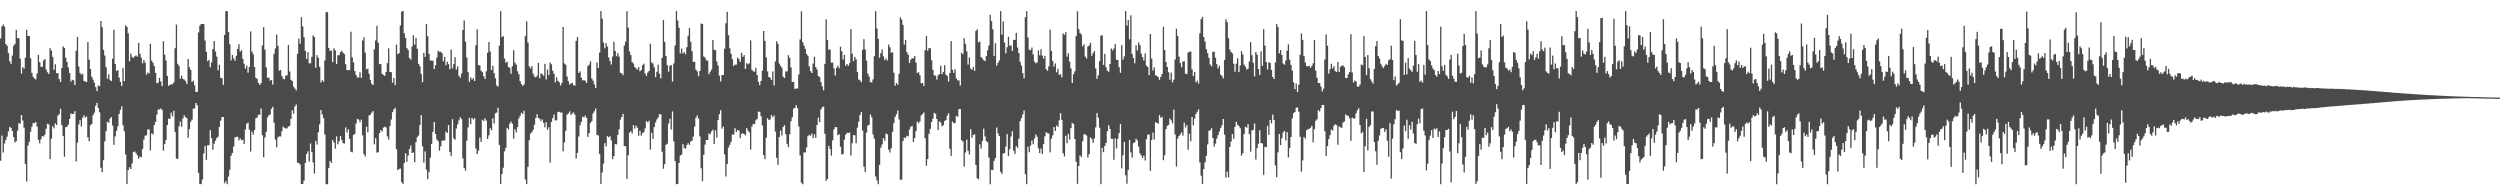 <?xml version="1.0" encoding="UTF-8"?>
<svg xmlns="http://www.w3.org/2000/svg" width="1920" height="150">
  <path d="M0 29.526h1v93.899H0zM1 20.298h1v83.846H1zM2 18.841h1v98.285H2zM3 20.330h1v89.826H3zM4 33.800h1v73.661H4zM5 35.103h1v69.854H5zM6 40.752h1v60.164H6zM7 47.100h1v50.338H7zM8 49.008h1v49.266H8zM9 42.710h1v57.889H9zM10 35.167h1v70.067H10zM11 33.812h1v75.577H11zM12 22.927h1v85.477H12zM13 29.295h1v71.101H13zM14 29.362h1v65.291H14zM15 44.946h1v50.042H15zM16 56.495h1v31.829H16zM17 51.563h1v41.022H17zM18 52.740h1v45.319H18zM19 44.271h1v81.757H19zM20 22.835h1v116.569H20zM21 27.665h1v84.138H21zM22 27.664h1v81.211H22zM23 44.687h1v56.495H23zM24 55.907h1v41.405H24zM25 59.019h1v35.463H25zM26 60.315h1v34.306H26zM27 60.968h1v32.742H27zM28 56.409h1v40.834H28zM29 42.139h1v65.264H29zM30 47.740h1v62.342H30zM31 51.187h1v55.721H31zM32 51.340h1v53.166H32zM33 46.420h1v58.496H33zM34 45.336h1v58.014H34zM35 53.386h1v45.436H35zM36 55.486h1v39.521H36zM37 56.853h1v38.718H37zM38 37.038h1v85.159H38zM39 38.858h1v67.674H39zM40 43.662h1v53.266H40zM41 53.640h1v44.922H41zM42 49.346h1v45.384H42zM43 56.151h1v39.919H43zM44 56.137h1v32.693H44zM45 60.731h1v26.946H45zM46 63.016h1v20.508H46zM47 52.249h1v43.916H47zM48 35.603h1v68.718H48zM49 36.848h1v83.502H49zM50 44.303h1v53.382H50zM51 47.608h1v49.744H51zM52 51.814h1v43.880H52zM53 56.095h1v35.213H53zM54 62.728h1v24.424H54zM55 61.216h1v26.351H55zM56 61.672h1v25.769H56zM57 65.387h1v19.990H57zM58 38.902h1v85.090H58zM59 28.344h1v81.153H59zM60 51.033h1v44.540H60zM61 56.117h1v36.216H61zM62 57.290h1v39.956H62zM63 56.632h1v33.840H63zM64 62.148h1v26.402H64zM65 62.594h1v27.666H65zM66 62.970h1v26.538H66zM67 32.263h1v73.234H67zM68 45.856h1v62.618H68zM69 52.972h1v43.210H69zM70 58.934h1v36.290H70zM71 61.154h1v27.364H71zM72 63.509h1v23.044H72zM73 66.921h1v14.282H73zM74 69.963h1v9.109H74zM75 65.709h1v17.217H75zM76 66.206h1v20.036H76zM77 16.113h1v112.707H77zM78 20.853h1v111.392H78zM79 38.189h1v84.847H79zM80 42.638h1v65.977H80zM81 51.571h1v49.130H81zM82 60.438h1v33.056H82zM83 57.039h1v37.270H83zM84 61.391h1v29.764H84zM85 62.237h1v27.669H85zM86 45.019h1v51.456H86zM87 22.837h1v88.347H87zM88 49.161h1v55.570H88zM89 54.507h1v45.982H89zM90 53.860h1v43.194H90zM91 59.592h1v27.920H91zM92 62.829h1v21.539H92zM93 66.031h1v15.669H93zM94 52.175h1v44.102H94zM95 62.251h1v38.604H95zM96 19.494h1v99.155H96zM97 20.634h1v120.790H97zM98 25.621h1v104.943H98zM99 47.094h1v81.321H99zM100 41.189h1v88.699H100zM101 43.609h1v81.796H101zM102 44.532h1v72.241H102zM103 43.223h1v73.121H103zM104 42.535h1v75.216H104zM105 43.508h1v75.721H105zM106 32.943h1v89.018H106zM107 41.315h1v78.950H107zM108 44.283h1v76.506H108zM109 48.641h1v65.830H109zM110 46.109h1v61.138H110zM111 48.120h1v56.098H111zM112 57.339h1v46.599H112zM113 55.714h1v43.776H113zM114 56.471h1v42.876H114zM115 33.620h1v81.866H115zM116 46.526h1v55.920H116zM117 48.174h1v55.037H117zM118 50.753h1v45.266H118zM119 55.895h1v37.677H119zM120 63.915h1v24.030H120zM121 63.444h1v20.696H121zM122 59.762h1v24.293H122zM123 62.590h1v20.721H123zM124 66.162h1v18.255H124zM125 31.706h1v84.019H125zM126 42.019h1v68.654H126zM127 46.418h1v61.109H127zM128 58.359h1v37.698H128zM129 66.008h1v25.086H129zM130 65.181h1v26.204H130zM131 64.740h1v21.806H131zM132 64.716h1v24.619H132zM133 63.252h1v21.906H133zM134 37.025h1v64.428H134zM135 18.815h1v102.903H135zM136 49.014h1v73.118H136zM137 50.586h1v46.472H137zM138 60.406h1v32.980H138zM139 58.068h1v39.292H139zM140 60.667h1v30.306H140zM141 61.096h1v27.474H141zM142 62.327h1v27.615H142zM143 64.512h1v26.207H143zM144 45.292h1v60.590H144zM145 51.658h1v47.497H145zM146 53.644h1v39.830H146zM147 62.954h1v28.925H147zM148 61.919h1v21.445H148zM149 65.512h1v17.773H149zM150 70.603h1v8.482H150zM151 70.561h1v10.219H151zM152 24.896h1v107.919H152zM153 19.755h1v121.475H153zM154 18.457h1v122.997H154zM155 18.327h1v119.569H155zM156 18.494h1v99.420H156zM157 31.128h1v80.928H157zM158 39.771h1v83.031H158zM159 47.010h1v64.558H159zM160 46.036h1v65.553H160zM161 51.648h1v48.288H161zM162 47.898h1v58.241H162zM163 37.756h1v77.193H163zM164 31.483h1v78.863H164zM165 39.469h1v68.502H165zM166 43.487h1v62.623H166zM167 54.030h1v50.936H167zM168 49.706h1v47.750H168zM169 59.780h1v32.819H169zM170 60.082h1v29.843H170zM171 65.199h1v24.696H171zM172 26.810h1v113.922H172zM173 8.490h1v130.670H173zM174 8.652h1v132.834H174zM175 24.487h1v111.116H175zM176 33.962h1v96.494H176zM177 46.369h1v73.134H177zM178 42.220h1v75.258H178zM179 44.862h1v67.646H179zM180 46.720h1v58.777H180zM181 42.905h1v62.274H181zM182 37.538h1v67.462H182zM183 33.941h1v73.867H183zM184 39.605h1v66.722H184zM185 38.570h1v69.153H185zM186 45.171h1v62.174H186zM187 48.961h1v61.682H187zM188 52.748h1v46.736H188zM189 50.417h1v44.665H189zM190 55.828h1v38.330H190zM191 51.391h1v48.223H191zM192 24.137h1v92.180H192zM193 39.705h1v61.386H193zM194 41.679h1v61.701H194zM195 51.425h1v48.463H195zM196 59.701h1v31.190H196zM197 60.595h1v29.692H197zM198 63.674h1v24.317H198zM199 65.304h1v22.870H199zM200 63.899h1v19.326H200zM201 34.846h1v69.058H201zM202 20.816h1v100.023H202zM203 38.132h1v67.454H203zM204 51.742h1v49.500H204zM205 59.797h1v30.402H205zM206 59.554h1v28.947H206zM207 61.907h1v26.063H207zM208 61.495h1v22.115H208zM209 64.970h1v17.074H209zM210 41.337h1v52.963H210zM211 37.169h1v70.043H211zM212 26.614h1v86.464H212zM213 35.247h1v70.297H213zM214 54.296h1v50.448H214zM215 53.732h1v51.066H215zM216 58.296h1v42.494H216zM217 60.408h1v36.888H217zM218 60.907h1v37.303H218zM219 58.142h1v40.514H219zM220 57.679h1v40.910H220zM221 34.609h1v62.561H221zM222 54.896h1v41.748H222zM223 61.310h1v29.954H223zM224 62.267h1v22.377H224zM225 66.480h1v20.892H225zM226 68.018h1v13.726H226zM227 69.406h1v10.839H227zM228 41.372h1v83.437H228zM229 29.639h1v95.574H229zM230 33.568h1v92.723H230zM231 13.180h1v128.225H231zM232 20.283h1v120.966H232zM233 28.591h1v110.143H233zM234 39.083h1v86.049H234zM235 45.242h1v73.081H235zM236 40.082h1v76.157H236zM237 48.642h1v75.495H237zM238 48.584h1v61.661H238zM239 43.697h1v73.112H239zM240 27.163h1v97.545H240zM241 28.444h1v104.861H241zM242 52.039h1v56.155H242zM243 42.390h1v68.660H243zM244 44.325h1v57.313H244zM245 51.357h1v44.118H245zM246 63.391h1v21.151H246zM247 61.568h1v26.342H247zM248 62.779h1v28.113H248zM249 46.406h1v56.969H249zM250 9.299h1v132.121H250zM251 9.337h1v132.172H251zM252 36.783h1v92.198H252zM253 39.228h1v84.332H253zM254 38.748h1v86.381H254zM255 47.662h1v59.849H255zM256 37.141h1v72.255H256zM257 38.663h1v75.534H257zM258 49.155h1v55.596H258zM259 42.478h1v68.384H259zM260 42.334h1v66.169H260zM261 40.078h1v64.420H261zM262 39.077h1v68.404H262zM263 40.491h1v69.422H263zM264 41.570h1v68.711H264zM265 49.350h1v48.501H265zM266 53.799h1v47.966H266zM267 53.989h1v45.366H267zM268 53.789h1v52.808H268zM269 24.396h1v92.137H269zM270 43.908h1v73.063H270zM271 47.846h1v55.824H271zM272 54.601h1v48.165H272zM273 57.597h1v37.331H273zM274 59.590h1v31.739H274zM275 59.427h1v32.435H275zM276 55.475h1v38.464H276zM277 59.735h1v32.171H277zM278 31.142h1v72.807H278zM279 28.605h1v89.746H279zM280 40.473h1v79.657H280zM281 53.232h1v43.984H281zM282 52.700h1v48.927H282zM283 56.649h1v31.962H283zM284 61.524h1v26.548H284zM285 64.290h1v22.207H285zM286 65.263h1v20.027H286zM287 37.833h1v73.073H287zM288 31.108h1v75.069H288zM289 19.805h1v97.453H289zM290 32.881h1v83.965H290zM291 49.037h1v53.175H291zM292 49.315h1v50.597H292zM293 56.669h1v44.348H293zM294 57.646h1v40.371H294zM295 58.276h1v39.003H295zM296 55.231h1v42.717H296zM297 48.480h1v56.272H297zM298 37.127h1v70.152H298zM299 55.262h1v41.569H299zM300 55.445h1v36.377H300zM301 63.494h1v22.680H301zM302 59.920h1v24.127H302zM303 65.394h1v17.415H303zM304 34.206h1v80.421H304zM305 41.533h1v89.113H305zM306 40.731h1v89.133H306zM307 19.562h1v109.854H307zM308 8.874h1v131.014H308zM309 8.500h1v132.758H309zM310 25.607h1v99.554H310zM311 29.208h1v88.476H311zM312 36.927h1v87.382H312zM313 38.460h1v81.012H313zM314 44.579h1v69.966H314zM315 45.823h1v65.921H315zM316 35.753h1v81.767H316zM317 27.091h1v89.958H317zM318 34.267h1v90.350H318zM319 29.026h1v80.077H319zM320 37.446h1v67.859H320zM321 48.978h1v55.113H321zM322 50.944h1v45.161H322zM323 56.691h1v31.712H323zM324 63.094h1v49.298H324zM325 40.585h1v84.302H325zM326 43.636h1v72.664H326zM327 18.363h1v111.951H327zM328 27.843h1v109.684H328zM329 41.369h1v90.752H329zM330 46.472h1v74.622H330zM331 46.488h1v64.022H331zM332 46.642h1v54.603H332zM333 52.998h1v40.700H333zM334 50.116h1v52.799H334zM335 44.216h1v62.913H335zM336 38.890h1v69.573H336zM337 39.852h1v75.862H337zM338 39.658h1v72.782H338zM339 40.805h1v67.353H339zM340 47.102h1v60.902H340zM341 43.781h1v63.979H341zM342 50.111h1v50.941H342zM343 47.445h1v54.681H343zM344 49.272h1v46.778H344zM345 53.247h1v63.564H345zM346 37.990h1v81.994H346zM347 52.482h1v39.044H347zM348 49.243h1v56.957H348zM349 43.928h1v63.461H349zM350 53.349h1v45.353H350zM351 51.021h1v44.536H351zM352 58.223h1v34.187H352zM353 59.676h1v30.400H353zM354 56.479h1v35.030H354zM355 23.031h1v98.566H355zM356 15.707h1v113.371H356zM357 32.022h1v99.036H357zM358 44.141h1v64.014H358zM359 55.198h1v42.700H359zM360 62.849h1v27.606H360zM361 59.497h1v35.895H361zM362 61.208h1v29.313H362zM363 59.999h1v31.739H363zM364 62.224h1v28.502H364zM365 34.803h1v79.348H365zM366 22.507h1v95.806H366zM367 50.007h1v65.706H367zM368 50.264h1v55.393H368zM369 54.387h1v54.631H369zM370 55.417h1v36.523H370zM371 58.520h1v34.411H371zM372 60.656h1v30.190H372zM373 54.755h1v37.817H373zM374 40.551h1v66.202H374zM375 32.331h1v71.592H375zM376 39.573h1v58.889H376zM377 53.779h1v46.202H377zM378 50.409h1v40.461H378zM379 56.107h1v38.693H379zM380 60.117h1v26.921H380zM381 65.639h1v20.774H381zM382 66.520h1v16.296H382zM383 35.047h1v76.245H383zM384 8.490h1v132.934H384zM385 28.503h1v105.205H385zM386 27.769h1v101.074H386zM387 44.980h1v71.279H387zM388 48.151h1v65.426H388zM389 47.429h1v50.848H389zM390 51.519h1v47.869H390zM391 52.052h1v42.866H391zM392 56.662h1v36.701H392zM393 50.867h1v44.228H393zM394 38.522h1v67.999H394zM395 48.135h1v51.108H395zM396 49.670h1v52.004H396zM397 54.762h1v42.820H397zM398 57.058h1v33.868H398zM399 62.297h1v26.594H399zM400 64.586h1v21.938H400zM401 66.035h1v21.585H401zM402 64.872h1v20.182H402zM403 27.689h1v110.205H403zM404 16.385h1v125.030H404zM405 32.594h1v95.533H405zM406 51.031h1v56.644H406zM407 52.602h1v50.035H407zM408 50.749h1v50.779H408zM409 56.568h1v43.187H409zM410 58.819h1v36.953H410zM411 59.434h1v31.258H411zM412 58.162h1v29.545H412zM413 48.302h1v42.305H413zM414 60.081h1v31.082H414zM415 56.358h1v36.663H415zM416 57.002h1v34.732H416zM417 58.139h1v36.233H417zM418 49.021h1v48.750H418zM419 61.011h1v32.824H419zM420 53.377h1v46.255H420zM421 57.706h1v40.060H421zM422 48.047h1v76.891H422zM423 49.405h1v44.274H423zM424 54.323h1v36.510H424zM425 56.654h1v31.348H425zM426 63.256h1v29.308H426zM427 59.368h1v32.882H427zM428 62.168h1v23.775H428zM429 63.133h1v22.750H429zM430 65.613h1v20.860H430zM431 63.771h1v22.633H431zM432 20.759h1v95.458H432zM433 48.739h1v60.611H433zM434 49.740h1v50.766H434zM435 58.803h1v29.250H435zM436 62.347h1v24.841H436zM437 64.952h1v20.591H437zM438 63.977h1v24.267H438zM439 63.651h1v23.550H439zM440 65.421h1v20.877H440zM441 65.789h1v22.286H441zM442 31.399h1v90.372H442zM443 28.410h1v89.068H443zM444 56.030h1v48.806H444zM445 54.819h1v41.362H445zM446 59.723h1v33.887H446zM447 61.786h1v27.806H447zM448 61.416h1v28.787H448zM449 62.145h1v26.604H449zM450 63.701h1v26.817H450zM451 50.778h1v54.403H451zM452 49.556h1v52.674H452zM453 47.072h1v47.373H453zM454 60.238h1v32.736H454zM455 61.955h1v25.118H455zM456 64.892h1v20.494H456zM457 67.634h1v15.725H457zM458 47.881h1v55.717H458zM459 52.225h1v51.862H459zM460 40.343h1v77.802H460zM461 8.490h1v132.748H461zM462 14.334h1v118.157H462zM463 32.707h1v92.941H463zM464 37.070h1v72.866H464zM465 33.188h1v79.260H465zM466 35.786h1v68.754H466zM467 44.096h1v61.388H467zM468 46.900h1v57.725H468zM469 49.537h1v58.231H469zM470 43.420h1v78.864H470zM471 32.050h1v87.789H471zM472 39.108h1v71.587H472zM473 43.211h1v67.644H473zM474 40.784h1v62.817H474zM475 43.517h1v55.860H475zM476 55.813h1v36.090H476zM477 56.320h1v33.543H477zM478 57.714h1v29.749H478zM479 34.906h1v77.248H479zM480 31.872h1v80.475H480zM481 8.557h1v128.838H481zM482 21.126h1v98.236H482zM483 39.423h1v62.435H483zM484 42.343h1v58.394H484zM485 47.619h1v54.959H485zM486 48.817h1v47.225H486zM487 51.504h1v47.309H487zM488 52.462h1v44.050H488zM489 53.496h1v44.597H489zM490 51.631h1v52.602H490zM491 54.856h1v45.546H491zM492 53.769h1v50.487H492zM493 50.145h1v52.077H493zM494 48.890h1v52.664H494zM495 56.505h1v42.125H495zM496 58.249h1v34.749H496zM497 55.618h1v38.372H497zM498 54.484h1v38.172H498zM499 33.580h1v81.374H499zM500 47.967h1v54.031H500zM501 48.809h1v57.915H501zM502 51.728h1v45.808H502zM503 59.203h1v34.875H503zM504 55.077h1v36.661H504zM505 49.718h1v40.487H505zM506 56.701h1v31.002H506zM507 60.222h1v27.586H507zM508 44.500h1v72.018H508zM509 15.470h1v114.111H509zM510 32.157h1v93.938H510zM511 43.044h1v68.223H511zM512 50.118h1v60.273H512zM513 55.035h1v39.869H513zM514 50.536h1v40.669H514zM515 49.915h1v49.612H515zM516 62.681h1v22.900H516zM517 48.722h1v59.863H517zM518 34.954h1v88.743H518zM519 8.490h1v132.952H519zM520 15.765h1v125.537H520zM521 21.309h1v103.848H521zM522 40.987h1v78.478H522zM523 37.336h1v81.424H523zM524 41.114h1v69.581H524zM525 39.954h1v73.631H525zM526 41.660h1v72.590H526zM527 36.231h1v75.175H527zM528 27.465h1v82.532H528zM529 21.610h1v89.659H529zM530 32.049h1v76.584H530zM531 39.355h1v68.710H531zM532 47.552h1v57.382H532zM533 47.415h1v49.851H533zM534 53.501h1v36.938H534zM535 54.817h1v33.856H535zM536 58.521h1v32.547H536zM537 54.520h1v50.169H537zM538 18.033h1v111.186H538zM539 18.414h1v120.726H539zM540 43.368h1v75.585H540zM541 44.252h1v66.814H541zM542 46.293h1v61.250H542zM543 46.643h1v60.895H543zM544 57.050h1v45.436H544zM545 55.102h1v48.012H545zM546 53.464h1v47.429H546zM547 30.662h1v69.032H547zM548 38.177h1v72.458H548zM549 38.451h1v61.691H549zM550 47.222h1v58.466H550zM551 50.386h1v41.800H551zM552 58.094h1v29.633H552zM553 62.589h1v22.103H553zM554 57.655h1v41.138H554zM555 57.580h1v39.674H555zM556 37.499h1v81.094H556zM557 17.872h1v117.645H557zM558 9.075h1v116.884H558zM559 27.041h1v86.279H559zM560 37.093h1v74.159H560zM561 41.248h1v67.626H561zM562 45.495h1v57.703H562zM563 50.575h1v52.852H563zM564 49.655h1v48.803H564zM565 49.630h1v51.760H565zM566 44.244h1v55.663H566zM567 45.429h1v54.873H567zM568 47.542h1v58.506H568zM569 40.572h1v62.191H569zM570 43.628h1v58.649H570zM571 42.285h1v60.616H571zM572 52.993h1v50.985H572zM573 48.529h1v49.775H573zM574 49.384h1v50.960H574zM575 48.542h1v53.214H575zM576 31.032h1v83.860H576zM577 53.546h1v43.651H577zM578 54.722h1v40.443H578zM579 55.053h1v40.334H579zM580 52.017h1v40.440H580zM581 57.655h1v33.703H581zM582 62.776h1v22.885H582zM583 65.415h1v20.506H583zM584 62.167h1v27.065H584zM585 54.159h1v42.217H585zM586 23.800h1v95.306H586zM587 31.436h1v90.801H587zM588 44.041h1v61.857H588zM589 54.817h1v35.889H589zM590 59.048h1v33.238H590zM591 59.736h1v31.960H591zM592 61.369h1v27.012H592zM593 54.812h1v35.278H593zM594 65.642h1v23.102H594zM595 47.183h1v53.948H595zM596 31.622h1v89.563H596zM597 33.700h1v92.944H597zM598 48.768h1v56.437H598zM599 50.504h1v49.730H599zM600 52.064h1v51.950H600zM601 58.897h1v38.612H601zM602 59.908h1v36.312H602zM603 54.858h1v48.231H603zM604 54.831h1v55.605H604zM605 42.409h1v70.596H605zM606 44.433h1v58.661H606zM607 51.774h1v41.298H607zM608 62.949h1v27.119H608zM609 62.799h1v20.656H609zM610 68.331h1v14.453H610zM611 67.897h1v12.846H611zM612 67.975h1v15.134H612zM613 57.168h1v39.917H613zM614 30.315h1v88.966H614zM615 8.635h1v131.711H615zM616 32.414h1v109.095H616zM617 34.961h1v82.092H617zM618 37.489h1v79.571H618zM619 41.487h1v71.695H619zM620 42.794h1v61.834H620zM621 50.874h1v52.652H621zM622 54.625h1v49.719H622zM623 56.043h1v46.570H623zM624 48.839h1v57.254H624zM625 43.688h1v59.458H625zM626 51.549h1v54.338H626zM627 53.347h1v42.640H627zM628 58.374h1v31.935H628zM629 59.188h1v34.560H629zM630 63.011h1v21.099H630zM631 66.280h1v16.148H631zM632 69.369h1v12.497H632zM633 49.037h1v53.674H633zM634 14.902h1v124.021H634zM635 30.660h1v106.736H635zM636 38.133h1v73.870H636zM637 38.023h1v76.484H637zM638 48.096h1v71.464H638zM639 48.025h1v59.755H639zM640 52.618h1v46.784H640zM641 57.961h1v39.608H641zM642 52.075h1v45.672H642zM643 50.492h1v53.372H643zM644 52.430h1v50.639H644zM645 35.878h1v76.836H645zM646 39.350h1v79.276H646zM647 45.751h1v72.481H647zM648 42.263h1v65.023H648zM649 50.555h1v52.932H649zM650 49.198h1v52.768H650zM651 50.511h1v51.676H651zM652 48.436h1v53.317H652zM653 22.337h1v97.044H653zM654 41.190h1v68.817H654zM655 46.962h1v56.773H655zM656 43.612h1v60.295H656zM657 45.551h1v64.466H657zM658 55.194h1v42.836H658zM659 61.088h1v32.438H659zM660 61.766h1v26.579H660zM661 63.103h1v22.946H661zM662 38.176h1v62.140H662zM663 30.116h1v97.894H663zM664 38.089h1v94.093H664zM665 46.518h1v55.342H665zM666 56.507h1v39.942H666zM667 58.824h1v37.004H667zM668 63.056h1v24.911H668zM669 63.309h1v26.668H669zM670 60.978h1v42.246H670zM671 43.180h1v63.307H671zM672 8.589h1v126.926H672zM673 21.858h1v116.696H673zM674 29.816h1v111.656H674zM675 44.323h1v82.321H675zM676 40.833h1v72.558H676zM677 38.000h1v72.914H677zM678 43.250h1v62.906H678zM679 46.199h1v61.902H679zM680 44.895h1v57.657H680zM681 46.416h1v56.747H681zM682 34.191h1v80.821H682zM683 36.313h1v80.797H683zM684 40.556h1v73.291H684zM685 40.097h1v61.110H685zM686 55.816h1v38.718H686zM687 65.769h1v23.976H687zM688 63.637h1v24.083H688zM689 65.082h1v19.817H689zM690 56.675h1v35.081H690zM691 13.295h1v124.787H691zM692 15.029h1v122.970H692zM693 19.107h1v89.156H693zM694 34.272h1v71.392H694zM695 30.610h1v75.345H695zM696 40.059h1v64.224H696zM697 41.988h1v62.711H697zM698 48.399h1v51.104H698zM699 45.773h1v51.681H699zM700 44.624h1v52.048H700zM701 44.858h1v64.223H701zM702 42.891h1v63.163H702zM703 48.082h1v52.636H703zM704 56.026h1v37.313H704zM705 55.461h1v39.178H705zM706 57.750h1v35.491H706zM707 63.920h1v24.796H707zM708 63.759h1v23.907H708zM709 66.005h1v20.388H709zM710 38.543h1v67.667H710zM711 27.761h1v99.587H711zM712 38.982h1v83.165H712zM713 36.854h1v65.949H713zM714 37.165h1v61.743H714zM715 46.234h1v47.461H715zM716 53.666h1v37.502H716zM717 57.789h1v28.893H717zM718 58.108h1v29.294H718zM719 61.106h1v30.343H719zM720 57.871h1v42.016H720zM721 56.919h1v36.371H721zM722 50.412h1v43.693H722zM723 56.985h1v40.137H723zM724 55.194h1v40.871H724zM725 50.078h1v42.790H725zM726 57.320h1v34.899H726zM727 58.324h1v30.537H727zM728 62.694h1v24.300H728zM729 56.118h1v58.183H729zM730 31.534h1v88.170H730zM731 53.572h1v39.823H731zM732 55.963h1v38.710H732zM733 53.220h1v41.190H733zM734 60.193h1v28.770H734zM735 61.667h1v27.993H735zM736 61.796h1v21.982H736zM737 65.684h1v18.077H737zM738 40.433h1v67.308H738zM739 41.643h1v67.011H739zM740 29.333h1v98.544H740zM741 33.656h1v83.412H741zM742 39.444h1v67.780H742zM743 49.601h1v66.164H743zM744 44.069h1v74.622H744zM745 52.574h1v46.626H745zM746 53.625h1v52.199H746zM747 51.458h1v52.187H747zM748 54.414h1v48.661H748zM749 23.734h1v102.954H749zM750 22.458h1v114.397H750zM751 32.585h1v105.160H751zM752 31.893h1v78.913H752zM753 43.800h1v70.369H753zM754 44.916h1v63.333H754zM755 46.199h1v52.611H755zM756 46.884h1v57.917H756zM757 43.061h1v65.308H757zM758 38.635h1v70.616H758zM759 34.992h1v85.997H759zM760 11.360h1v130.150H760zM761 16.218h1v114.188H761zM762 22.469h1v108.150H762zM763 43.061h1v80.433H763zM764 33.185h1v88.188H764zM765 50.409h1v47.510H765zM766 48.249h1v54.256H766zM767 46.407h1v58.142H767zM768 8.517h1v123.380H768zM769 26.555h1v106.969H769zM770 16.416h1v101.471H770zM771 32.684h1v84.838H771zM772 40.888h1v71.646H772zM773 36.245h1v66.757H773zM774 28.217h1v91.610H774zM775 35.105h1v79.514H775zM776 34.901h1v69.982H776zM777 39.056h1v61.783H777zM778 30.599h1v85.154H778zM779 30.629h1v87.552H779zM780 25.242h1v87.009H780zM781 36.512h1v77.102H781zM782 40.732h1v65.851H782zM783 47.496h1v45.544H783zM784 50.327h1v40.469H784zM785 56.152h1v31.757H785zM786 60.233h1v24.629H786zM787 13.211h1v120.614H787zM788 8.546h1v132.940H788zM789 28.841h1v83.805H789zM790 38.020h1v78.933H790zM791 38.569h1v73.274H791zM792 36.510h1v71.449H792zM793 41.733h1v69.049H793zM794 47.298h1v59.106H794zM795 48.616h1v54.660H795zM796 47.909h1v57.103H796zM797 38.735h1v75.169H797zM798 42.519h1v75.061H798zM799 37.817h1v76.198H799zM800 42.628h1v75.674H800zM801 45.022h1v65.677H801zM802 42.918h1v61.762H802zM803 53.122h1v48.411H803zM804 54.428h1v47.872H804zM805 50.939h1v51.651H805zM806 22.831h1v94.165H806zM807 39.095h1v67.447H807zM808 46.759h1v57.247H808zM809 51.121h1v46.398H809zM810 48.691h1v51.974H810zM811 55.507h1v40.842H811zM812 52.760h1v44.697H812zM813 57.511h1v34.931H813zM814 57.027h1v29.872H814zM815 59.466h1v32.670H815zM816 25.698h1v91.990H816zM817 26.814h1v93.362H817zM818 24.701h1v79.604H818zM819 43.546h1v66.507H819zM820 40.926h1v61.955H820zM821 47.329h1v60.001H821zM822 52.535h1v45.891H822zM823 63.726h1v30.624H823zM824 56.911h1v38.370H824zM825 54.794h1v51.958H825zM826 27.624h1v96.564H826zM827 8.645h1v132.501H827zM828 22.389h1v105.097H828zM829 25.346h1v93.969H829zM830 26.546h1v94.136H830zM831 35.572h1v72.935H831zM832 34.124h1v69.183H832zM833 43.483h1v59.567H833zM834 45.013h1v59.124H834zM835 35.806h1v85.224H835zM836 34.870h1v83.572H836zM837 32.849h1v72.640H837zM838 42.832h1v63.912H838zM839 40.787h1v68.823H839zM840 39.150h1v67.205H840zM841 52.532h1v45.301H841zM842 60.570h1v26.304H842zM843 57.837h1v32.625H843zM844 46.932h1v51.140H844zM845 27.337h1v114.130H845zM846 27.135h1v86.392H846zM847 49.835h1v67.056H847zM848 41.364h1v70.786H848zM849 51.647h1v58.065H849zM850 54.308h1v46.453H850zM851 55.158h1v41.007H851zM852 49.116h1v49.920H852zM853 37.240h1v69.382H853zM854 38.764h1v67.825H854zM855 37.259h1v85.474H855zM856 33.899h1v72.377H856zM857 45.904h1v68.078H857zM858 46.029h1v60.593H858zM859 51.584h1v50.681H859zM860 55.892h1v39.289H860zM861 34.661h1v94.655H861zM862 45.801h1v73.434H862zM863 43.189h1v65.835H863zM864 8.511h1v126.120H864zM865 19.668h1v121.431H865zM866 15.416h1v115.104H866zM867 30.231h1v77.230H867zM868 11.797h1v105.225H868zM869 41.432h1v79.700H869zM870 44.498h1v65.383H870zM871 48.583h1v60.671H871zM872 34.756h1v71.766H872zM873 38.690h1v69.179H873zM874 32.552h1v80.053H874zM875 34.645h1v83.131H875zM876 41.169h1v78.166H876zM877 43.908h1v77.403H877zM878 46.472h1v73.007H878zM879 41.043h1v82.208H879zM880 50.338h1v56.622H880zM881 51.522h1v51.950H881zM882 57.658h1v45.541H882zM883 26.119h1v105.145H883zM884 45.000h1v62.591H884zM885 54.164h1v47.683H885zM886 51.778h1v55.409H886zM887 57.714h1v36.153H887zM888 58.345h1v36.078H888zM889 59.261h1v35.804H889zM890 61.264h1v27.100H890zM891 59.022h1v31.525H891zM892 56.764h1v32.965H892zM893 20.521h1v102.495H893zM894 38.407h1v80.809H894zM895 47.572h1v51.564H895zM896 51.454h1v45.092H896zM897 55.497h1v40.460H897zM898 61.163h1v29.828H898zM899 55.748h1v36.647H899zM900 63.301h1v31.504H900zM901 61.205h1v22.973H901zM902 45.650h1v57.636H902zM903 22.047h1v105.902H903zM904 27.616h1v78.854H904zM905 43.543h1v60.909H905zM906 48.444h1v54.732H906zM907 51.636h1v50.073H907zM908 47.314h1v56.815H908zM909 47.047h1v47.153H909zM910 56.589h1v41.261H910zM911 56.939h1v39.073H911zM912 40.371h1v74.664H912zM913 39.703h1v62.967H913zM914 39.622h1v68.798H914zM915 53.317h1v36.436H915zM916 58.445h1v37.782H916zM917 55.216h1v35.871H917zM918 63.253h1v24.295H918zM919 61.958h1v23.864H919zM920 64.221h1v19.818H920zM921 25.579h1v99.211H921zM922 14.744h1v120.167H922zM923 12.945h1v128.428H923zM924 28.491h1v101.303H924zM925 31.951h1v92.655H925zM926 37.781h1v81.871H926zM927 40.818h1v70.072H927zM928 44.497h1v55.921H928zM929 49.576h1v50.395H929zM930 50.966h1v47.434H930zM931 39.779h1v66.184H931zM932 39.726h1v72.839H932zM933 44.305h1v65.983H933zM934 49.257h1v57.265H934zM935 52.562h1v51.293H935zM936 50.488h1v50.526H936zM937 57.273h1v41.123H937zM938 58.354h1v37.908H938zM939 60.218h1v31.175H939zM940 45.975h1v57.451H940zM941 14.794h1v121.607H941zM942 17.035h1v114.818H942zM943 29.345h1v106.920H943zM944 38.164h1v74.718H944zM945 39.972h1v68.803H945zM946 41.132h1v61.829H946zM947 48.929h1v57.723H947zM948 55.145h1v42.268H948zM949 48.932h1v44.618H949zM950 44.743h1v51.128H950zM951 55.394h1v41.437H951zM952 50.260h1v48.256H952zM953 39.323h1v80.156H953zM954 41.866h1v75.771H954zM955 49.602h1v53.410H955zM956 51.166h1v46.246H956zM957 53.428h1v44.696H957zM958 52.730h1v42.636H958zM959 47.191h1v55.855H959zM960 32.367h1v84.130H960zM961 42.385h1v57.754H961zM962 48.240h1v51.536H962zM963 58.691h1v36.077H963zM964 39.958h1v82.588H964zM965 41.989h1v71.808H965zM966 53.054h1v57.338H966zM967 57.511h1v42.522H967zM968 39.466h1v70.395H968zM969 50.529h1v59.655H969zM970 22.385h1v111.859H970zM971 35.019h1v77.796H971zM972 47.636h1v65.391H972zM973 53.343h1v43.271H973zM974 47.806h1v55.849H974zM975 48.362h1v43.673H975zM976 53.684h1v41.102H976zM977 59.065h1v28.958H977zM978 60.702h1v31.444H978zM979 47.983h1v79.115H979zM980 18.473h1v117.583H980zM981 20.781h1v96.222H981zM982 41.021h1v61.821H982zM983 38.446h1v72.956H983zM984 42.231h1v63.882H984zM985 48.815h1v52.857H985zM986 49.649h1v50.852H986zM987 46.531h1v61.285H987zM988 38.935h1v62.495H988zM989 34.047h1v86.869H989zM990 45.821h1v67.887H990zM991 49.755h1v55.456H991zM992 54.224h1v36.739H992zM993 63.177h1v23.748H993zM994 68.382h1v17.582H994zM995 64.174h1v18.605H995zM996 70.595h1v11.779H996zM997 65.030h1v20.719H997zM998 42.012h1v63.012H998zM999 25.665h1v106.167H999zM1000 30.641h1v92.565H1000zM1001 43.039h1v62.109H1001zM1002 48.026h1v58.537H1002zM1003 50.820h1v49.224H1003zM1004 50.960h1v48.320H1004zM1005 50.485h1v48.404H1005zM1006 52.136h1v45.996H1006zM1007 50.743h1v45.904H1007zM1008 48.624h1v60.663H1008zM1009 30.643h1v68.579H1009zM1010 54.149h1v38.648H1010zM1011 59.705h1v31.922H1011zM1012 63.729h1v20.854H1012zM1013 63.818h1v21.811H1013zM1014 66.484h1v16.455H1014zM1015 70.263h1v10.329H1015zM1016 68.159h1v12.436H1016zM1017 45.707h1v55.171H1017zM1018 26.463h1v93.460H1018zM1019 35.081h1v77.079H1019zM1020 56.545h1v50.268H1020zM1021 53.162h1v50.607H1021zM1022 48.945h1v50.536H1022zM1023 52.601h1v47.772H1023zM1024 50.879h1v45.618H1024zM1025 54.705h1v40.730H1025zM1026 55.261h1v40.840H1026zM1027 47.624h1v63.508H1027zM1028 55.240h1v41.879H1028zM1029 51.230h1v46.583H1029zM1030 50.414h1v47.759H1030zM1031 50.224h1v43.866H1031zM1032 51.609h1v41.686H1032zM1033 59.930h1v27.919H1033zM1034 59.940h1v28.898H1034zM1035 57.145h1v31.774H1035zM1036 55.380h1v35.506H1036zM1037 26.209h1v81.974H1037zM1038 55.670h1v34.648H1038zM1039 63.400h1v27.507H1039zM1040 61.845h1v29.125H1040zM1041 62.643h1v24.405H1041zM1042 66.501h1v18.227H1042zM1043 66.456h1v16.668H1043zM1044 64.942h1v31.061H1044zM1045 49.550h1v52.861H1045zM1046 50.127h1v51.210H1046zM1047 27.757h1v104.384H1047zM1048 43.783h1v68.518H1048zM1049 57.673h1v33.626H1049zM1050 42.301h1v73.271H1050zM1051 52.382h1v45.106H1051zM1052 60.754h1v35.338H1052zM1053 62.533h1v23.081H1053zM1054 64.204h1v21.432H1054zM1055 52.913h1v56.206H1055zM1056 35.473h1v80.717H1056zM1057 31.540h1v94.994H1057zM1058 43.060h1v65.055H1058zM1059 44.882h1v59.159H1059zM1060 49.023h1v49.971H1060zM1061 50.888h1v47.389H1061zM1062 52.273h1v46.088H1062zM1063 50.535h1v50.734H1063zM1064 49.015h1v50.353H1064zM1065 49.885h1v58.304H1065zM1066 46.317h1v74.094H1066zM1067 45.493h1v49.052H1067zM1068 35.092h1v102.062H1068zM1069 46.093h1v60.342H1069zM1070 61.533h1v33.945H1070zM1071 58.713h1v32.836H1071zM1072 65.629h1v18.820H1072zM1073 64.720h1v20.457H1073zM1074 63.516h1v21.493H1074zM1075 14.720h1v102.118H1075zM1076 30.958h1v91.185H1076zM1077 31.451h1v82.634H1077zM1078 57.501h1v38.895H1078zM1079 48.199h1v52.562H1079zM1080 57.094h1v34.855H1080zM1081 44.591h1v62.012H1081zM1082 52.613h1v43.550H1082zM1083 53.953h1v45.560H1083zM1084 55.181h1v38.333H1084zM1085 50.415h1v52.169H1085zM1086 31.387h1v78.405H1086zM1087 42.238h1v68.531H1087zM1088 55.116h1v40.277H1088zM1089 49.237h1v41.840H1089zM1090 62.755h1v32.080H1090zM1091 61.954h1v21.876H1091zM1092 63.532h1v19.782H1092zM1093 49.826h1v50.458H1093zM1094 57.358h1v46.702H1094zM1095 8.566h1v122.303H1095zM1096 34.615h1v91.099H1096zM1097 45.585h1v62.014H1097zM1098 46.835h1v57.353H1098zM1099 50.205h1v49.723H1099zM1100 52.606h1v53.331H1100zM1101 53.840h1v44.912H1101zM1102 57.637h1v41.794H1102zM1103 58.833h1v39.699H1103zM1104 54.551h1v50.694H1104zM1105 56.855h1v44.100H1105zM1106 20.506h1v120.939H1106zM1107 50.942h1v74.671H1107zM1108 54.301h1v59.448H1108zM1109 49.808h1v55.545H1109zM1110 57.452h1v42.451H1110zM1111 58.745h1v41.027H1111zM1112 60.580h1v38.337H1112zM1113 45.735h1v70.627H1113zM1114 42.203h1v97.855H1114zM1115 58.187h1v27.615H1115zM1116 60.343h1v31.205H1116zM1117 62.784h1v26.981H1117zM1118 62.809h1v22.462H1118zM1119 41.177h1v76.428H1119zM1120 50.254h1v59.806H1120zM1121 56.461h1v38.864H1121zM1122 55.829h1v49.560H1122zM1123 35.362h1v90.979H1123zM1124 25.895h1v106.568H1124zM1125 34.576h1v85.889H1125zM1126 59.299h1v38.104H1126zM1127 59.629h1v40.013H1127zM1128 58.176h1v34.534H1128zM1129 63.582h1v24.208H1129zM1130 59.422h1v32.557H1130zM1131 64.016h1v24.532H1131zM1132 56.968h1v42.181H1132zM1133 8.514h1v132.730H1133zM1134 25.749h1v113.478H1134zM1135 44.676h1v75.211H1135zM1136 44.244h1v66.515H1136zM1137 38.719h1v76.265H1137zM1138 49.332h1v56.513H1138zM1139 51.205h1v54.575H1139zM1140 51.672h1v46.554H1140zM1141 51.732h1v52.090H1141zM1142 49.473h1v52.369H1142zM1143 37.093h1v75.650H1143zM1144 30.619h1v79.404H1144zM1145 46.035h1v51.602H1145zM1146 53.858h1v45.990H1146zM1147 58.307h1v31.323H1147zM1148 64.578h1v21.658H1148zM1149 68.437h1v11.606H1149zM1150 65.871h1v17.603H1150zM1151 47.770h1v56.969H1151zM1152 18.353h1v98.202H1152zM1153 28.345h1v93.898H1153zM1154 27.301h1v85.708H1154zM1155 47.880h1v55.495H1155zM1156 51.938h1v47.167H1156zM1157 52.676h1v45.717H1157zM1158 54.150h1v43.292H1158zM1159 53.433h1v47.334H1159zM1160 55.469h1v43.972H1160zM1161 51.355h1v49.850H1161zM1162 40.046h1v80.924H1162zM1163 40.557h1v71.752H1163zM1164 45.990h1v62.741H1164zM1165 48.213h1v54.871H1165zM1166 52.493h1v48.057H1166zM1167 59.412h1v33.205H1167zM1168 65.269h1v19.021H1168zM1169 69.253h1v11.509H1169zM1170 67.806h1v12.717H1170zM1171 47.675h1v59.744H1171zM1172 16.261h1v125.020H1172zM1173 22.763h1v106.371H1173zM1174 45.561h1v81.264H1174zM1175 41.194h1v80.085H1175zM1176 42.366h1v72.780H1176zM1177 39.397h1v68.922H1177zM1178 46.049h1v61.271H1178zM1179 44.012h1v63.418H1179zM1180 41.351h1v67.949H1180zM1181 45.103h1v66.553H1181zM1182 39.376h1v72.279H1182zM1183 31.651h1v95.072H1183zM1184 38.049h1v70.155H1184zM1185 39.319h1v64.777H1185zM1186 36.496h1v63.490H1186zM1187 54.854h1v40.658H1187zM1188 55.890h1v44.323H1188zM1189 56.471h1v42.009H1189zM1190 36.493h1v93.269H1190zM1191 49.629h1v56.364H1191zM1192 42.713h1v55.498H1192zM1193 53.195h1v40.670H1193zM1194 48.719h1v52.828H1194zM1195 52.312h1v40.904H1195zM1196 52.476h1v40.788H1196zM1197 60.284h1v25.556H1197zM1198 51.173h1v62.398H1198zM1199 27.840h1v88.903H1199zM1200 34.595h1v80.980H1200zM1201 34.754h1v84.383H1201zM1202 40.066h1v70.281H1202zM1203 45.208h1v60.756H1203zM1204 56.312h1v47.489H1204zM1205 56.867h1v39.478H1205zM1206 57.923h1v32.231H1206zM1207 51.492h1v52.993H1207zM1208 53.057h1v52.505H1208zM1209 24.028h1v101.833H1209zM1210 8.504h1v132.944H1210zM1211 13.157h1v126.731H1211zM1212 29.397h1v88.052H1212zM1213 29.160h1v93.893H1213zM1214 43.454h1v73.943H1214zM1215 38.759h1v74.756H1215zM1216 41.142h1v69.442H1216zM1217 41.817h1v71.009H1217zM1218 39.551h1v78.995H1218zM1219 22.141h1v115.757H1219zM1220 32.594h1v81.906H1220zM1221 42.166h1v71.143H1221zM1222 38.334h1v71.513H1222zM1223 41.395h1v69.724H1223zM1224 45.793h1v51.577H1224zM1225 50.022h1v45.743H1225zM1226 55.955h1v37.618H1226zM1227 51.512h1v40.705H1227zM1228 32.349h1v73.982H1228zM1229 13.902h1v122.639H1229zM1230 13.737h1v96.116H1230zM1231 48.032h1v63.918H1231zM1232 43.607h1v62.041H1232zM1233 56.482h1v53.748H1233zM1234 54.582h1v39.999H1234zM1235 56.980h1v36.287H1235zM1236 59.566h1v35.856H1236zM1237 58.417h1v37.519H1237zM1238 49.223h1v49.147H1238zM1239 14.423h1v93.517H1239zM1240 35.137h1v68.954H1240zM1241 53.196h1v53.664H1241zM1242 47.431h1v54.033H1242zM1243 46.181h1v50.530H1243zM1244 52.951h1v44.296H1244zM1245 47.032h1v51.824H1245zM1246 51.115h1v49.059H1246zM1247 35.555h1v76.614H1247zM1248 8.490h1v125.656H1248zM1249 19.419h1v121.992H1249zM1250 29.484h1v111.815H1250zM1251 20.220h1v111.051H1251zM1252 38.529h1v79.087H1252zM1253 42.804h1v68.760H1253zM1254 43.382h1v63.319H1254zM1255 39.442h1v70.187H1255zM1256 40.702h1v69.324H1256zM1257 37.910h1v75.698H1257zM1258 26.819h1v93.145H1258zM1259 27.300h1v97.479H1259zM1260 34.605h1v87.972H1260zM1261 28.348h1v93.253H1261zM1262 38.083h1v82.619H1262zM1263 35.685h1v76.292H1263zM1264 42.211h1v62.760H1264zM1265 48.087h1v55.623H1265zM1266 43.864h1v58.667H1266zM1267 24.494h1v95.163H1267zM1268 39.987h1v66.256H1268zM1269 41.857h1v57.217H1269zM1270 42.165h1v67.504H1270zM1271 52.590h1v50.833H1271zM1272 51.167h1v49.779H1272zM1273 54.617h1v41.736H1273zM1274 56.043h1v31.684H1274zM1275 57.556h1v30.719H1275zM1276 38.568h1v63.957H1276zM1277 14.800h1v116.259H1277zM1278 33.836h1v93.892H1278zM1279 41.521h1v69.987H1279zM1280 48.158h1v49.988H1280zM1281 55.669h1v37.993H1281zM1282 56.379h1v39.227H1282zM1283 52.369h1v42.309H1283zM1284 60.775h1v33.770H1284zM1285 62.361h1v29.871H1285zM1286 59.153h1v37.129H1286zM1287 29.504h1v95.105H1287zM1288 32.059h1v85.381H1288zM1289 47.835h1v53.936H1289zM1290 48.453h1v51.927H1290zM1291 54.506h1v43.647H1291zM1292 59.165h1v35.276H1292zM1293 59.388h1v32.561H1293zM1294 57.357h1v34.148H1294zM1295 52.521h1v45.089H1295zM1296 47.767h1v59.920H1296zM1297 51.618h1v53.364H1297zM1298 56.536h1v38.785H1298zM1299 53.734h1v46.704H1299zM1300 55.335h1v41.791H1300zM1301 61.015h1v33.767H1301zM1302 64.819h1v19.243H1302zM1303 63.981h1v20.050H1303zM1304 62.750h1v20.187H1304zM1305 64.902h1v29.284H1305zM1306 20.546h1v101.757H1306zM1307 29.412h1v92.554H1307zM1308 52.404h1v45.333H1308zM1309 53.152h1v45.738H1309zM1310 58.667h1v36.425H1310zM1311 59.192h1v32.301H1311zM1312 62.090h1v29.203H1312zM1313 63.026h1v30.553H1313zM1314 62.961h1v27.259H1314zM1315 50.975h1v61.603H1315zM1316 35.201h1v74.686H1316zM1317 50.118h1v47.664H1317zM1318 55.245h1v42.661H1318zM1319 62.370h1v27.769H1319zM1320 63.509h1v27.296H1320zM1321 68.266h1v18.095H1321zM1322 69.938h1v13.007H1322zM1323 70.535h1v11.535H1323zM1324 48.511h1v47.121H1324zM1325 44.782h1v72.396H1325zM1326 22.360h1v110.901H1326zM1327 47.869h1v60.221H1327zM1328 49.569h1v45.483H1328zM1329 53.378h1v44.741H1329zM1330 54.107h1v42.910H1330zM1331 52.419h1v44.788H1331zM1332 48.575h1v52.769H1332zM1333 46.323h1v52.954H1333zM1334 50.088h1v58.428H1334zM1335 47.148h1v58.918H1335zM1336 52.176h1v52.112H1336zM1337 49.869h1v50.619H1337zM1338 52.123h1v45.084H1338zM1339 51.113h1v53.934H1339zM1340 50.888h1v44.305H1340zM1341 56.879h1v37.122H1341zM1342 55.051h1v39.928H1342zM1343 56.187h1v37.637H1343zM1344 36.670h1v87.018H1344zM1345 56.516h1v33.939H1345zM1346 64.073h1v24.326H1346zM1347 61.040h1v28.321H1347zM1348 60.738h1v28.473H1348zM1349 63.750h1v23.278H1349zM1350 66.354h1v21.941H1350zM1351 69.888h1v12.688H1351zM1352 68.117h1v15.990H1352zM1353 34.367h1v79.105H1353zM1354 25.955h1v94.294H1354zM1355 32.931h1v87.983H1355zM1356 43.337h1v80.973H1356zM1357 62.001h1v23.484H1357zM1358 52.623h1v44.685H1358zM1359 61.208h1v34.331H1359zM1360 49.670h1v46.687H1360zM1361 62.986h1v26.943H1361zM1362 64.505h1v24.451H1362zM1363 24.823h1v78.460H1363zM1364 25.721h1v115.788H1364zM1365 29.822h1v103.395H1365zM1366 43.056h1v76.017H1366zM1367 46.916h1v57.435H1367zM1368 55.647h1v47.070H1368zM1369 53.380h1v44.948H1369zM1370 56.806h1v40.958H1370zM1371 53.974h1v47.387H1371zM1372 44.349h1v55.701H1372zM1373 41.314h1v67.054H1373zM1374 39.383h1v77.651H1374zM1375 42.850h1v74.878H1375zM1376 42.156h1v57.283H1376zM1377 49.890h1v53.806H1377zM1378 53.848h1v45.092H1378zM1379 60.235h1v29.880H1379zM1380 61.278h1v26.682H1380zM1381 60.515h1v26.530H1381zM1382 50.084h1v43.099H1382zM1383 18.085h1v105.953H1383zM1384 35.558h1v93.382H1384zM1385 52.355h1v49.524H1385zM1386 54.239h1v50.383H1386zM1387 34.147h1v69.101H1387zM1388 48.066h1v57.098H1388zM1389 49.699h1v43.824H1389zM1390 52.416h1v49.434H1390zM1391 51.844h1v47.590H1391zM1392 39.458h1v75.417H1392zM1393 29.042h1v90.090H1393zM1394 41.928h1v64.672H1394zM1395 48.224h1v52.661H1395zM1396 47.002h1v53.587H1396zM1397 38.396h1v58.404H1397zM1398 52.240h1v38.811H1398zM1399 51.741h1v43.211H1399zM1400 54.270h1v39.562H1400zM1401 42.976h1v61.091H1401zM1402 21.713h1v112.360H1402zM1403 11.475h1v130.002H1403zM1404 26.872h1v104.538H1404zM1405 35.022h1v85.393H1405zM1406 40.273h1v74.746H1406zM1407 41.042h1v64.786H1407zM1408 45.863h1v58.495H1408zM1409 36.745h1v72.458H1409zM1410 35.274h1v76.791H1410zM1411 31.239h1v100.524H1411zM1412 27.680h1v91.069H1412zM1413 29.864h1v89.879H1413zM1414 33.448h1v81.424H1414zM1415 37.196h1v72.605H1415zM1416 41.678h1v75.103H1416zM1417 32.522h1v75.873H1417zM1418 43.987h1v58.279H1418zM1419 48.423h1v48.498H1419zM1420 44.895h1v54.383H1420zM1421 25.848h1v87.845H1421zM1422 44.531h1v55.616H1422zM1423 37.792h1v61.436H1423zM1424 50.047h1v57.627H1424zM1425 53.404h1v47.841H1425zM1426 55.482h1v36.998H1426zM1427 57.878h1v33.361H1427zM1428 60.103h1v24.792H1428zM1429 56.554h1v32.390H1429zM1430 38.226h1v79.537H1430zM1431 34.535h1v94.332H1431zM1432 36.877h1v82.678H1432zM1433 46.737h1v53.951H1433zM1434 51.081h1v41.391H1434zM1435 58.141h1v33.820H1435zM1436 57.160h1v35.874H1436zM1437 53.012h1v39.478H1437zM1438 61.190h1v29.221H1438zM1439 64.621h1v22.986H1439zM1440 34.275h1v63.554H1440zM1441 30.913h1v97.944H1441zM1442 29.467h1v85.122H1442zM1443 47.137h1v50.363H1443zM1444 50.804h1v45.576H1444zM1445 55.299h1v39.547H1445zM1446 61.932h1v27.581H1446zM1447 58.869h1v32.960H1447zM1448 54.962h1v36.839H1448zM1449 55.230h1v45.649H1449zM1450 42.887h1v65.580H1450zM1451 52.127h1v43.816H1451zM1452 58.558h1v38.494H1452zM1453 55.045h1v40.389H1453zM1454 56.577h1v33.978H1454zM1455 64.582h1v22.951H1455zM1456 66.504h1v15.972H1456zM1457 63.948h1v19.711H1457zM1458 65.518h1v16.560H1458zM1459 25.945h1v96.012H1459zM1460 21.983h1v100.922H1460zM1461 37.835h1v72.614H1461zM1462 56.426h1v39.113H1462zM1463 53.890h1v45.870H1463zM1464 59.753h1v31.790H1464zM1465 60.010h1v29.235H1465zM1466 62.229h1v28.367H1466zM1467 64.447h1v27.923H1467zM1468 64.496h1v24.956H1468zM1469 36.040h1v76.719H1469zM1470 49.311h1v60.286H1470zM1471 57.156h1v40.234H1471zM1472 61.021h1v33.620H1472zM1473 62.964h1v26.720H1473zM1474 65.047h1v22.316H1474zM1475 69.738h1v16.037H1475zM1476 70.174h1v13.103H1476zM1477 70.856h1v10.170H1477zM1478 48.830h1v50.988H1478zM1479 29.016h1v76.405H1479zM1480 23.095h1v99.272H1480zM1481 33.388h1v76.371H1481zM1482 42.890h1v63.256H1482zM1483 47.356h1v56.225H1483zM1484 48.305h1v55.184H1484zM1485 46.350h1v59.396H1485zM1486 46.361h1v58.554H1486zM1487 47.193h1v56.018H1487zM1488 43.470h1v68.450H1488zM1489 48.215h1v53.075H1489zM1490 50.683h1v48.650H1490zM1491 50.206h1v48.623H1491zM1492 53.133h1v43.852H1492zM1493 49.230h1v58.436H1493zM1494 55.233h1v41.255H1494zM1495 56.138h1v35.719H1495zM1496 57.570h1v35.674H1496zM1497 58.205h1v54.709H1497zM1498 43.669h1v84.500H1498zM1499 60.041h1v33.073H1499zM1500 64.854h1v25.826H1500zM1501 63.989h1v25.010H1501zM1502 62.845h1v26.757H1502zM1503 61.085h1v28.182H1503zM1504 62.767h1v23.657H1504zM1505 69.793h1v8.956H1505zM1506 66.943h1v16.490H1506zM1507 36.317h1v96.427H1507zM1508 19.889h1v97.287H1508zM1509 39.837h1v82.856H1509zM1510 54.409h1v46.727H1510zM1511 64.982h1v22.339H1511zM1512 52.532h1v47.008H1512zM1513 57.983h1v33.401H1513zM1514 55.820h1v38.371H1514zM1515 59.177h1v29.611H1515zM1516 63.754h1v23.796H1516zM1517 30.080h1v111.430H1517zM1518 24.440h1v105.825H1518zM1519 34.999h1v101.238H1519zM1520 48.245h1v54.349H1520zM1521 47.895h1v61.643H1521zM1522 52.022h1v52.370H1522zM1523 57.502h1v41.426H1523zM1524 54.020h1v45.860H1524zM1525 51.614h1v51.565H1525zM1526 49.524h1v49.356H1526zM1527 40.371h1v71.815H1527zM1528 36.112h1v84.036H1528zM1529 35.526h1v88.859H1529zM1530 39.884h1v63.582H1530zM1531 40.564h1v60.791H1531zM1532 54.860h1v44.655H1532zM1533 58.427h1v32.905H1533zM1534 59.931h1v34.151H1534zM1535 43.833h1v62.481H1535zM1536 22.190h1v95.420H1536zM1537 22.144h1v104.036H1537zM1538 30.873h1v70.504H1538zM1539 59.308h1v43.486H1539zM1540 55.029h1v40.224H1540zM1541 40.063h1v78.030H1541zM1542 43.760h1v49.842H1542zM1543 52.305h1v45.161H1543zM1544 53.872h1v44.751H1544zM1545 47.712h1v52.169H1545zM1546 30.766h1v83.090H1546zM1547 45.229h1v71.599H1547zM1548 38.075h1v71.462H1548zM1549 44.363h1v56.235H1549zM1550 49.819h1v53.962H1550zM1551 51.693h1v39.076H1551zM1552 64.991h1v21.086H1552zM1553 62.408h1v25.871H1553zM1554 53.069h1v45.640H1554zM1555 33.020h1v93.967H1555zM1556 8.947h1v117.888H1556zM1557 21.875h1v90.766H1557zM1558 42.154h1v55.717H1558zM1559 42.811h1v57.330H1559zM1560 55.648h1v48.206H1560zM1561 54.003h1v48.296H1561zM1562 48.802h1v55.440H1562zM1563 50.169h1v52.151H1563zM1564 47.293h1v54.123H1564zM1565 40.948h1v63.157H1565zM1566 45.103h1v65.326H1566zM1567 44.276h1v70.024H1567zM1568 43.170h1v69.233H1568zM1569 44.456h1v66.259H1569zM1570 40.754h1v67.129H1570zM1571 54.089h1v45.180H1571zM1572 56.124h1v35.630H1572zM1573 60.585h1v31.165H1573zM1574 30.343h1v85.537H1574zM1575 45.520h1v67.046H1575zM1576 46.364h1v68.967H1576zM1577 42.081h1v69.725H1577zM1578 41.360h1v66.551H1578zM1579 47.504h1v51.468H1579zM1580 49.881h1v49.751H1580zM1581 46.768h1v54.766H1581zM1582 52.174h1v43.059H1582zM1583 60.611h1v39.958H1583zM1584 43.333h1v86.214H1584zM1585 22.733h1v95.154H1585zM1586 21.384h1v99.328H1586zM1587 39.979h1v71.254H1587zM1588 32.895h1v75.967H1588zM1589 39.882h1v60.685H1589zM1590 46.922h1v45.952H1590zM1591 50.750h1v39.548H1591zM1592 60.349h1v28.296H1592zM1593 29.286h1v69.917H1593zM1594 9.414h1v132.074H1594zM1595 27.334h1v84.819H1595zM1596 41.605h1v56.908H1596zM1597 35.628h1v71.529H1597zM1598 37.064h1v67.196H1598zM1599 41.499h1v61.195H1599zM1600 53.706h1v36.443H1600zM1601 54.812h1v45.412H1601zM1602 54.256h1v43.132H1602zM1603 46.670h1v59.067H1603zM1604 36.532h1v68.659H1604zM1605 45.779h1v60.332H1605zM1606 46.242h1v57.736H1606zM1607 49.359h1v45.790H1607zM1608 58.080h1v33.377H1608zM1609 58.748h1v24.660H1609zM1610 64.159h1v23.956H1610zM1611 65.070h1v23.889H1611zM1612 43.236h1v65.697H1612zM1613 17.047h1v116.357H1613zM1614 44.512h1v74.916H1614zM1615 50.451h1v67.329H1615zM1616 42.110h1v75.001H1616zM1617 40.203h1v70.851H1617zM1618 52.285h1v42.072H1618zM1619 58.860h1v43.592H1619zM1620 56.666h1v38.734H1620zM1621 59.117h1v32.706H1621zM1622 46.035h1v52.123H1622zM1623 27.722h1v81.756H1623zM1624 39.596h1v74.898H1624zM1625 40.110h1v66.253H1625zM1626 46.011h1v62.983H1626zM1627 52.066h1v51.856H1627zM1628 60.442h1v35.173H1628zM1629 65.439h1v19.309H1629zM1630 55.363h1v38.701H1630zM1631 44.331h1v73.876H1631zM1632 28.227h1v112.146H1632zM1633 37.153h1v90.092H1633zM1634 28.575h1v89.125H1634zM1635 35.611h1v87.616H1635zM1636 33.256h1v81.759H1636zM1637 30.581h1v89.832H1637zM1638 38.301h1v73.272H1638zM1639 38.440h1v70.707H1639zM1640 46.312h1v60.622H1640zM1641 46.798h1v55.944H1641zM1642 45.513h1v58.959H1642zM1643 43.503h1v68.347H1643zM1644 29.269h1v78.386H1644zM1645 42.204h1v64.121H1645zM1646 36.942h1v67.737H1646zM1647 46.653h1v55.694H1647zM1648 50.503h1v47.872H1648zM1649 54.053h1v41.427H1649zM1650 51.597h1v45.917H1650zM1651 45.241h1v57.701H1651zM1652 49.990h1v54.294H1652zM1653 50.312h1v51.302H1653zM1654 52.349h1v44.708H1654zM1655 51.248h1v52.847H1655zM1656 53.345h1v45.037H1656zM1657 54.073h1v43.923H1657zM1658 56.633h1v41.896H1658zM1659 55.497h1v41.174H1659zM1660 56.876h1v39.271H1660zM1661 55.689h1v39.947H1661zM1662 54.830h1v43.292H1662zM1663 50.726h1v47.386H1663zM1664 57.054h1v44.281H1664zM1665 52.908h1v48.292H1665zM1666 56.742h1v38.742H1666zM1667 58.665h1v37.945H1667zM1668 58.751h1v35.336H1668zM1669 61.134h1v30.982H1669zM1670 57.781h1v36.843H1670zM1671 58.907h1v37.292H1671zM1672 56.404h1v36.790H1672zM1673 56.070h1v39.080H1673zM1674 56.477h1v35.972H1674zM1675 60.585h1v30.885H1675zM1676 60.355h1v30.875H1676zM1677 61.123h1v30.628H1677zM1678 60.392h1v29.727H1678zM1679 60.962h1v31.165H1679zM1680 60.408h1v31.091H1680zM1681 59.198h1v33.660H1681zM1682 58.887h1v35.297H1682zM1683 58.056h1v35.416H1683zM1684 61.396h1v30.371H1684zM1685 59.944h1v30.207H1685zM1686 61.385h1v29.714H1686zM1687 61.353h1v30.144H1687zM1688 62.050h1v29.260H1688zM1689 62.393h1v27.525H1689zM1690 61.114h1v31.622H1690zM1691 62.792h1v29.613H1691zM1692 61.996h1v28.277H1692zM1693 62.988h1v27.734H1693zM1694 62.558h1v28.475H1694zM1695 62.484h1v28.984H1695zM1696 63.159h1v26.727H1696zM1697 63.373h1v25.870H1697zM1698 63.116h1v27.022H1698zM1699 62.462h1v27.640H1699zM1700 62.116h1v27.465H1700zM1701 63.271h1v27.328H1701zM1702 63.916h1v25.024H1702zM1703 63.579h1v25.785H1703zM1704 62.855h1v26.795H1704zM1705 63.648h1v25.150H1705zM1706 63.777h1v25.146H1706zM1707 64.109h1v24.991H1707zM1708 63.343h1v25.890H1708zM1709 63.260h1v26.316H1709zM1710 63.498h1v25.579H1710zM1711 63.020h1v26.192H1711zM1712 63.407h1v25.509H1712zM1713 63.032h1v25.991H1713zM1714 64.267h1v23.686H1714zM1715 64.884h1v23.260H1715zM1716 64.037h1v24.466H1716zM1717 64.110h1v24.089H1717zM1718 64.878h1v22.645H1718zM1719 64.954h1v22.124H1719zM1720 64.262h1v23.382H1720zM1721 64.299h1v23.552H1721zM1722 65.270h1v23.076H1722zM1723 64.292h1v23.235H1723zM1724 64.946h1v22.340H1724zM1725 64.927h1v22.072H1725zM1726 65.142h1v22.303H1726zM1727 64.759h1v22.826H1727zM1728 65.116h1v21.864H1728zM1729 65.190h1v21.452H1729zM1730 64.878h1v22.376H1730zM1731 64.704h1v22.648H1731zM1732 64.599h1v23.321H1732zM1733 64.844h1v22.640H1733zM1734 65.221h1v21.106H1734zM1735 65.440h1v20.999H1735zM1736 65.547h1v20.971H1736zM1737 65.802h1v20.571H1737zM1738 65.879h1v20.137H1738zM1739 65.667h1v20.777H1739zM1740 66.249h1v19.420H1740zM1741 65.715h1v20.499H1741zM1742 65.458h1v21.185H1742zM1743 66.143h1v19.540H1743zM1744 66.071h1v19.604H1744zM1745 66.288h1v19.000H1745zM1746 66.345h1v19.158H1746zM1747 65.989h1v19.051H1747zM1748 65.966h1v19.634H1748zM1749 66.341h1v19.002H1749zM1750 66.594h1v18.533H1750zM1751 66.352h1v18.435H1751zM1752 66.495h1v18.443H1752zM1753 66.502h1v18.292H1753zM1754 66.565h1v18.215H1754zM1755 66.962h1v17.488H1755zM1756 66.581h1v17.954H1756zM1757 66.742h1v17.799H1757zM1758 66.720h1v17.492H1758zM1759 66.648h1v18.060H1759zM1760 67.389h1v17.069H1760zM1761 66.658h1v17.814H1761zM1762 67.013h1v17.146H1762zM1763 67.047h1v16.922H1763zM1764 67.156h1v16.742H1764zM1765 67.224h1v16.474H1765zM1766 67.334h1v16.359H1766zM1767 67.363h1v16.342H1767zM1768 67.467h1v15.977H1768zM1769 67.129h1v16.577H1769zM1770 67.191h1v16.631H1770zM1771 67.357h1v15.951H1771zM1772 67.422h1v15.943H1772zM1773 67.708h1v15.529H1773zM1774 67.527h1v15.754H1774zM1775 67.668h1v15.340H1775zM1776 67.562h1v15.595H1776zM1777 67.831h1v15.161H1777zM1778 67.623h1v15.454H1778zM1779 67.566h1v15.287H1779zM1780 67.612h1v15.279H1780zM1781 67.808h1v14.756H1781zM1782 67.881h1v14.601H1782zM1783 67.904h1v14.524H1783zM1784 67.962h1v14.394H1784zM1785 68.068h1v14.169H1785zM1786 68.006h1v14.180H1786zM1787 68.087h1v13.863H1787zM1788 68.109h1v13.882H1788zM1789 68.132h1v13.670H1789zM1790 68.086h1v13.690H1790zM1791 68.169h1v13.545H1791zM1792 68.162h1v13.506H1792zM1793 68.313h1v13.191H1793zM1794 68.226h1v13.287H1794zM1795 68.314h1v13.067H1795zM1796 68.249h1v13.061H1796zM1797 68.483h1v12.754H1797zM1798 68.263h1v12.797H1798zM1799 68.446h1v12.680H1799zM1800 68.443h1v12.489H1800zM1801 68.507h1v12.419H1801zM1802 68.650h1v12.094H1802zM1803 68.616h1v12.118H1803zM1804 68.670h1v11.947H1804zM1805 68.731h1v11.846H1805zM1806 68.884h1v11.591H1806zM1807 68.829h1v11.575H1807zM1808 68.903h1v11.416H1808zM1809 68.970h1v11.253H1809zM1810 69.043h1v11.196H1810zM1811 69.108h1v10.974H1811zM1812 69.199h1v10.805H1812zM1813 69.197h1v10.791H1813zM1814 69.256h1v10.635H1814zM1815 69.391h1v10.340H1815zM1816 69.398h1v10.346H1816zM1817 69.435h1v10.203H1817zM1818 69.590h1v9.933H1818zM1819 69.683h1v9.809H1819zM1820 69.709h1v9.609H1820zM1821 69.839h1v9.450H1821zM1822 69.875h1v9.372H1822zM1823 69.869h1v9.264H1823zM1824 70.051h1v8.990H1824zM1825 70.123h1v8.884H1825zM1826 70.203h1v8.634H1826zM1827 70.295h1v8.481H1827zM1828 70.369h1v8.354H1828zM1829 70.383h1v8.185H1829zM1830 70.560h1v7.926H1830zM1831 70.605h1v7.813H1831zM1832 70.677h1v7.678H1832zM1833 70.717h1v7.517H1833zM1834 70.811h1v7.414H1834zM1835 70.901h1v7.162H1835zM1836 71.008h1v6.964H1836zM1837 71.107h1v6.809H1837zM1838 71.097h1v6.799H1838zM1839 71.317h1v6.421H1839zM1840 71.340h1v6.335H1840zM1841 71.371h1v6.293H1841zM1842 71.421h1v6.046H1842zM1843 71.561h1v5.906H1843zM1844 71.586h1v5.839H1844zM1845 71.683h1v5.630H1845zM1846 71.828h1v5.425H1846zM1847 71.811h1v5.418H1847zM1848 71.914h1v5.192H1848zM1849 72.001h1v5.038H1849zM1850 72.062h1v4.950H1850zM1851 72.093h1v4.829H1851zM1852 72.229h1v4.659H1852zM1853 72.266h1v4.605H1853zM1854 72.362h1v4.386H1854zM1855 72.459h1v4.234H1855zM1856 72.459h1v4.213H1856zM1857 72.570h1v4.021H1857zM1858 72.605h1v3.969H1858zM1859 72.663h1v3.859H1859zM1860 72.711h1v3.754H1860zM1861 72.835h1v3.600H1861zM1862 72.839h1v3.552H1862zM1863 72.900h1v3.426H1863zM1864 72.991h1v3.315H1864zM1865 73.033h1v3.238H1865zM1866 73.119h1v3.041H1866zM1867 73.195h1v2.957H1867zM1868 73.186h1v2.987H1868zM1869 73.184h1v2.902H1869zM1870 73.325h1v2.714H1870zM1871 73.365h1v2.638H1871zM1872 73.437h1v2.496H1872zM1873 73.454h1v2.450H1873zM1874 73.523h1v2.398H1874zM1875 73.541h1v2.296H1875zM1876 73.629h1v2.165H1876zM1877 73.664h1v2.110H1877zM1878 73.669h1v2.108H1878zM1879 73.764h1v1.973H1879zM1880 73.809h1v1.892H1880zM1881 73.833h1v1.831H1881zM1882 73.898h1v1.750H1882zM1883 73.937h1v1.688H1883zM1884 73.949h1v1.658H1884zM1885 74.034h1v1.538H1885zM1886 74.058h1v1.497H1886zM1887 74.087h1v1.442H1887zM1888 74.152h1v1.381H1888zM1889 74.173h1v1.324H1889zM1890 74.187h1v1.293H1890zM1891 74.220h1v1.256H1891zM1892 74.279h1v1.135H1892zM1893 74.293h1v1.134H1893zM1894 74.353h1v1.072H1894zM1895 74.366h1v1.007H1895zM1896 74.370h1v1.013H1896zM1897 74.452h1v1.000H1897zM1898 74.472h1v1.000H1898zM1899 74.485h1v1.000H1899zM1900 74.515h1v1.000H1900zM1901 74.555h1v1.000H1901zM1902 74.572h1v1.000H1902zM1903 74.607h1v1.000H1903zM1904 74.621h1v1.000H1904zM1905 74.659h1v1.000H1905zM1906 74.653h1v1.000H1906zM1907 74.719h1v1.000H1907zM1908 74.725h1v1.000H1908zM1909 74.752h1v1.000H1909zM1910 74.783h1v1.000H1910zM1911 74.791h1v1.000H1911zM1912 74.829h1v1.000H1912zM1913 74.844h1v1.000H1913zM1914 74.864h1v1.000H1914zM1915 74.871h1v1.000H1915zM1916 74.891h1v1.000H1916zM1917 74.919h1v1.000H1917zM1918 74.933h1v1.000H1918zM1919 74.954h1v1.000H1919z" fill="#4a4a4a"></path>
</svg>
